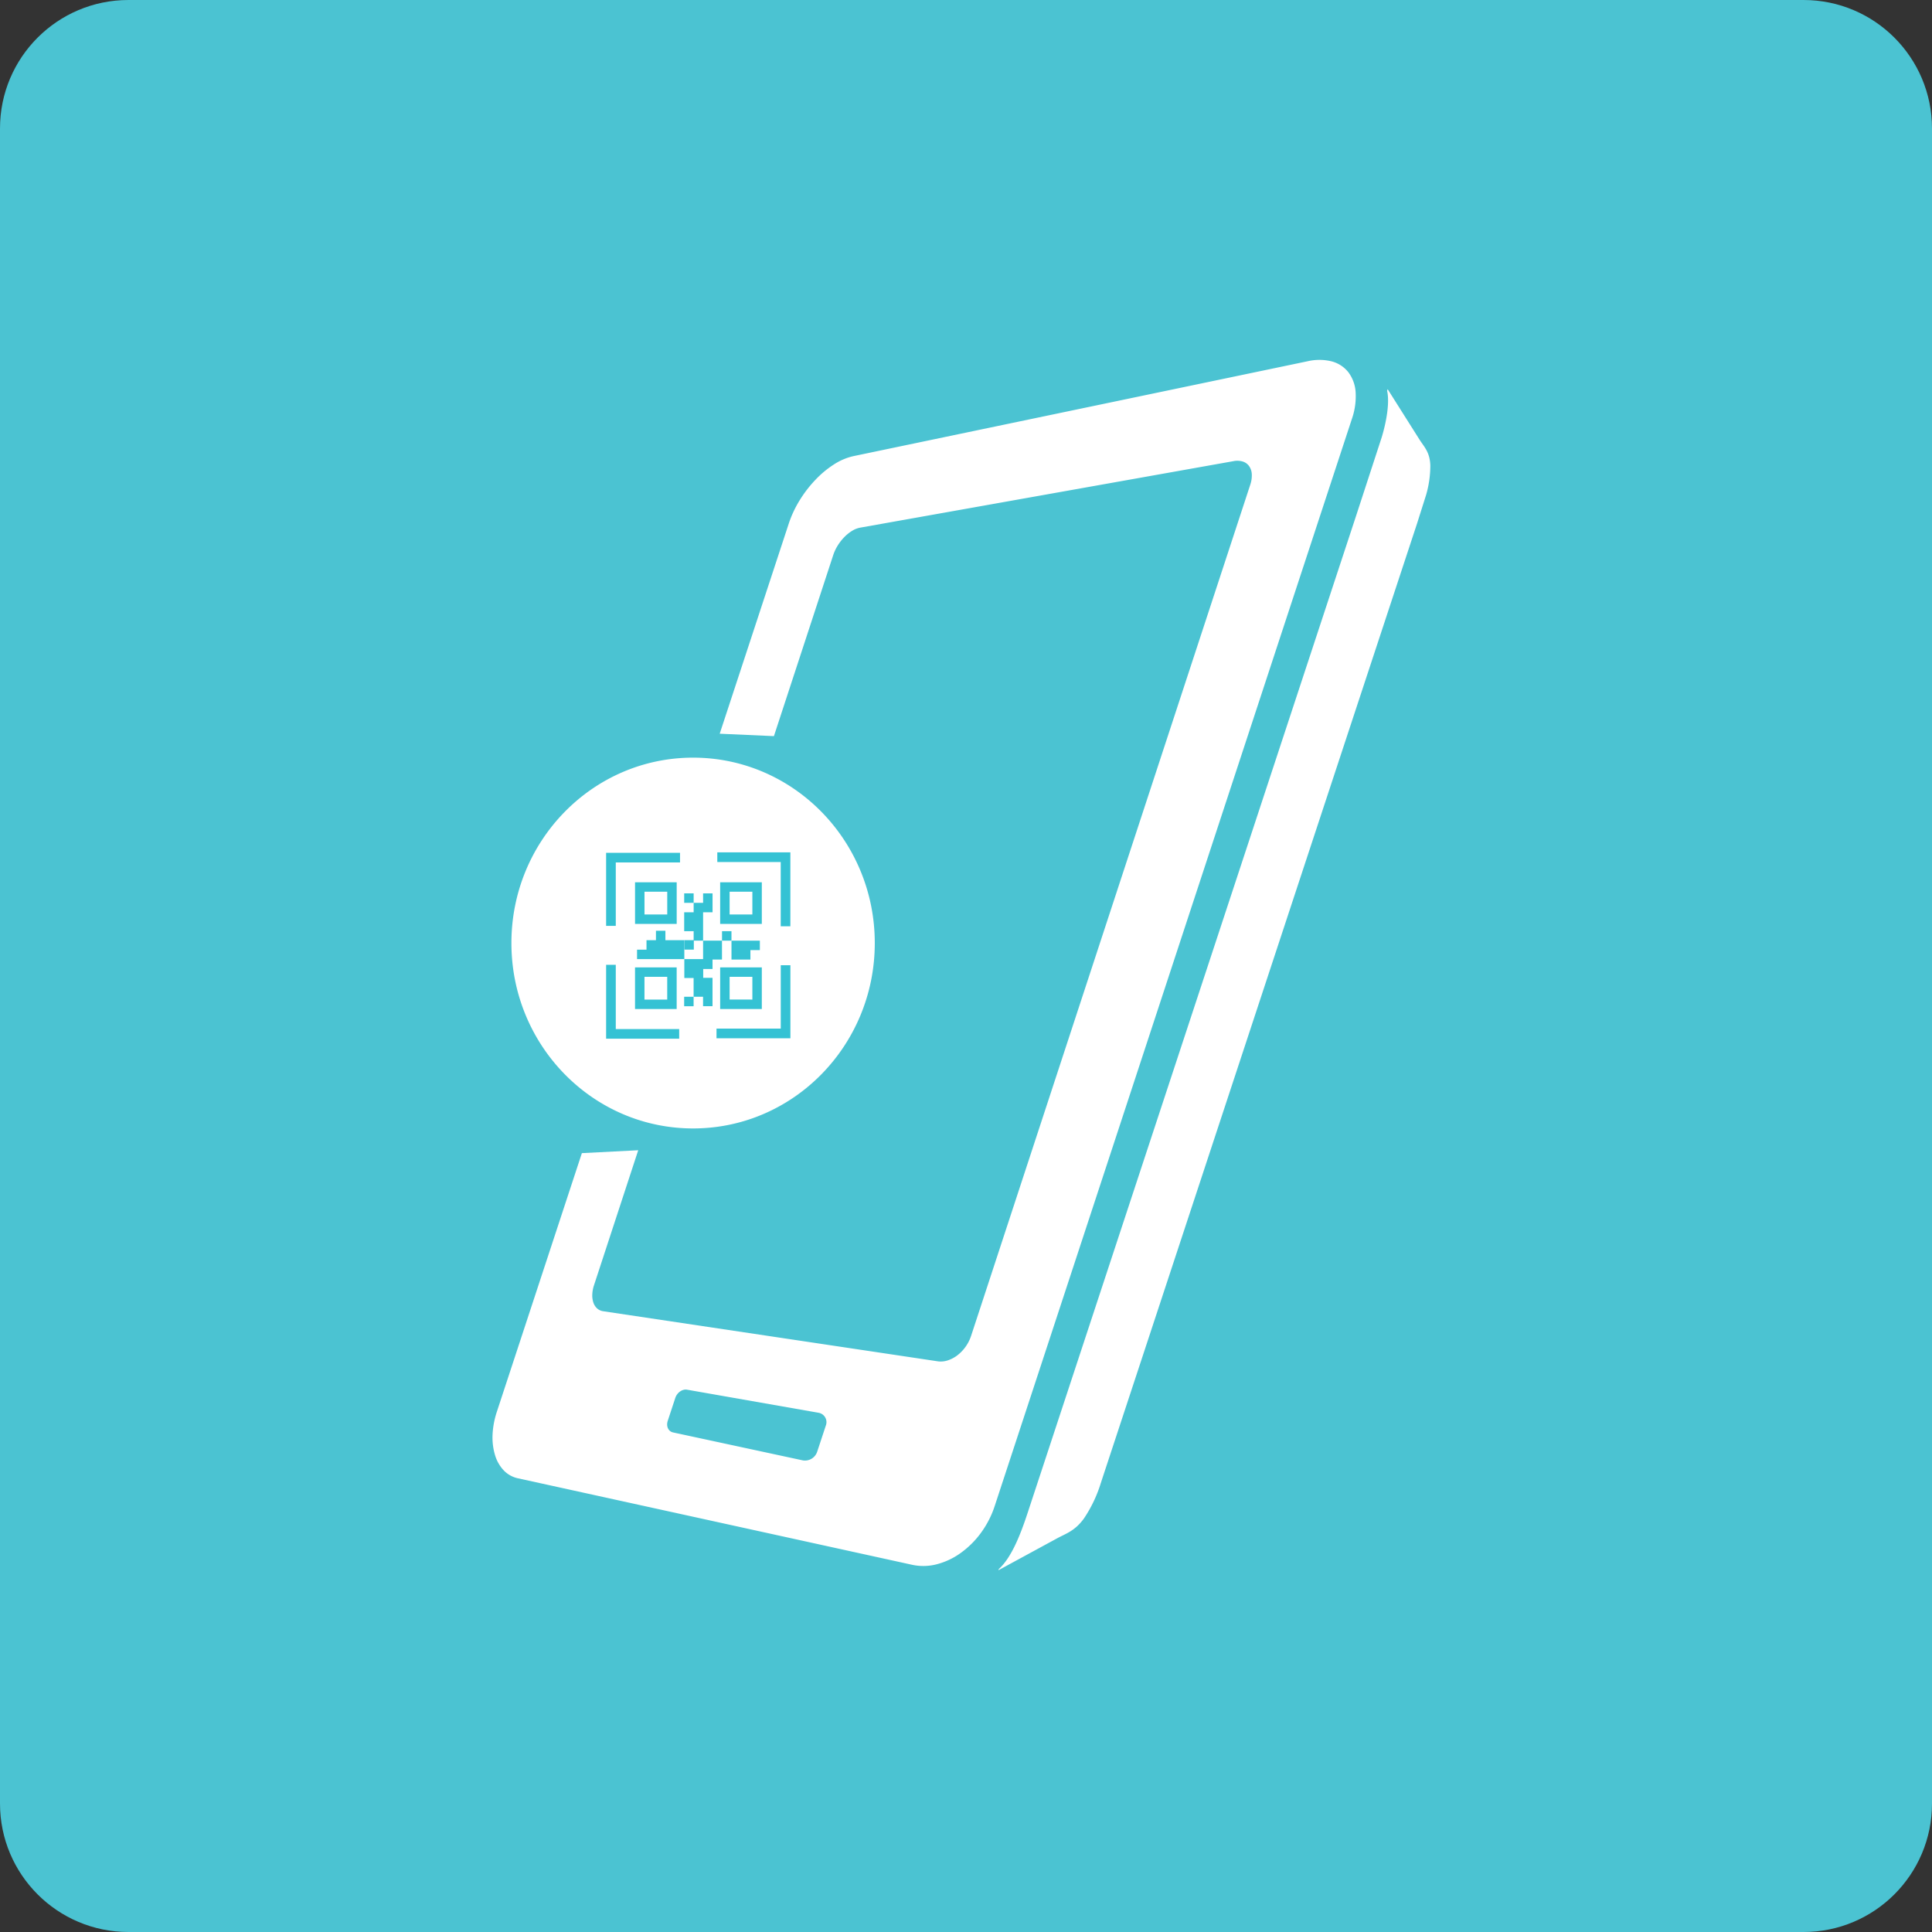 <svg xmlns="http://www.w3.org/2000/svg" width="102" height="102" fill="none" xmlns:v="https://vecta.io/nano"><rect width="100%" height="100%" fill="#333333" stroke="none"/><path opacity=".91" d="M95.218 0H6.782C3.036 0 0 3.036 0 6.782v88.436C0 98.964 3.036 102 6.782 102h88.436c3.745 0 6.782-3.036 6.782-6.782V6.782C102 3.036 98.964 0 95.218 0z" fill="#4dd0e1"/><path d="M52.732 82.838l.007-.005c.031-.028.009-.009 0-.001.68-.619 1.156-1.861 1.537-3.026L71.59 27.248l1.359-4.165c.268-.89.419-1.862.283-2.453l.028-.085 1.685 2.667c.232.368.547.653.569 1.362a5.56 5.56 0 0 1-.219 1.543l-.482 1.523-16.596 50.355-.107.327a7.07 7.07 0 0 1-.877 1.837c-.484.676-.97.809-1.426 1.059L52.712 82.9l.02-.062zm18.838-62.14a1.95 1.95 0 0 0-.384-1.047 1.65 1.65 0 0 0-.876-.571 2.72 2.72 0 0 0-1.277-.007l-23.983 5.01a3.15 3.15 0 0 0-1.029.441 5.19 5.19 0 0 0-.977.815 6.38 6.38 0 0 0-.826 1.074 5.79 5.79 0 0 0-.573 1.223l-3.648 11.101 2.862.127 3.133-9.564a2.37 2.37 0 0 1 .239-.505c.099-.159.215-.306.345-.44a2.12 2.12 0 0 1 .408-.328c.13-.082.274-.139.425-.169l19.714-3.512c.164-.033.333-.026.493.022.133.042.25.127.331.241.086.124.135.27.141.421.009.19-.018.38-.08.559L51.268 70.53a2.15 2.15 0 0 1-.71 1.013c-.15.118-.319.209-.499.271a1.19 1.19 0 0 1-.519.061l-17.684-2.647a.6.6 0 0 1-.322-.142c-.09-.078-.162-.187-.203-.304a1.21 1.21 0 0 1-.062-.425 1.75 1.75 0 0 1 .091-.501l2.335-7.129-2.975.153-4.49 13.658a4.51 4.51 0 0 0-.226 1.218 3.23 3.23 0 0 0 .13 1.062 2.01 2.01 0 0 0 .452.802 1.46 1.46 0 0 0 .746.424l20.837 4.572c.426.09.868.079 1.289-.031.451-.118.877-.318 1.255-.591a4.75 4.75 0 0 0 1.071-1.06c.318-.433.565-.914.732-1.425L71.372 22.12a3.64 3.64 0 0 0 .198-1.423zM43.597 75.269l-.453 1.373a.68.68 0 0 1-.758.459l-6.853-1.476c-.249-.054-.373-.326-.28-.61l.4-1.213c.094-.283.372-.478.624-.433l6.939 1.218a.51.51 0 0 1 .205.085.5.5 0 0 1 .211.378c.005.075-.007.15-.035.219zm-7.005-15.693c5.298 0 9.592-4.382 9.592-9.788S41.89 40 36.592 40 27 44.382 27 49.788s4.294 9.788 9.592 9.788z" fill="#fff"/><g fill="#34c2d4"><path d="M35.726 46.579h-2.199v2.199h2.199v-2.199zm-.499 1.7h-1.201v-1.201h1.201v1.201zm2.794 4.993h2.199v-2.199h-2.199v2.199zm.499-1.701h1.201v1.201H38.52v-1.201zm1.7-4.992h-2.199v2.199h2.199v-2.199zm-.499 1.7H38.52v-1.201h1.201v1.201zm-6.195 4.993h2.199v-2.199h-2.199v2.199zm.499-1.701h1.201v1.201h-1.201v-1.201zm1.105-1.933v-.499h-.499v.499h-.499v.499h-.499v.499h2.496v-.998h-.998z"/><path d="M37.12 48.164h.499v-.998h-.499v.499h-.499v.499h-.499v.998h.499v.474h-.49v.499h.499v-.474h.49v-1.498h0z"/><path d="M38.119 49.661h-.999v.975h-.991v.998h.49v.989h.499v.499h.499v-1.498h-.491v-.466h.492v-.499h.499v-.998zm1.499.999v-.499h.499v-.499h-1.498v.998h.999z"/><path d="M36.619 52.624h-.499v.499h.499v-.499zm.002-5.458h-.499v.499h.499v-.499zm1.997 1.996h-.499v.499h.499v-.499zM32 48.88h.51v-3.348h3.392v-.509H32v3.858zM37.87 45v.51h3.348v3.392h.509V45H37.87zm3.859 5.958h-.509v3.348h-3.392v.509h3.901v-3.858zm-5.871 3.88v-.509H32.51v-3.392H32v3.901h3.858z"/></g></svg>